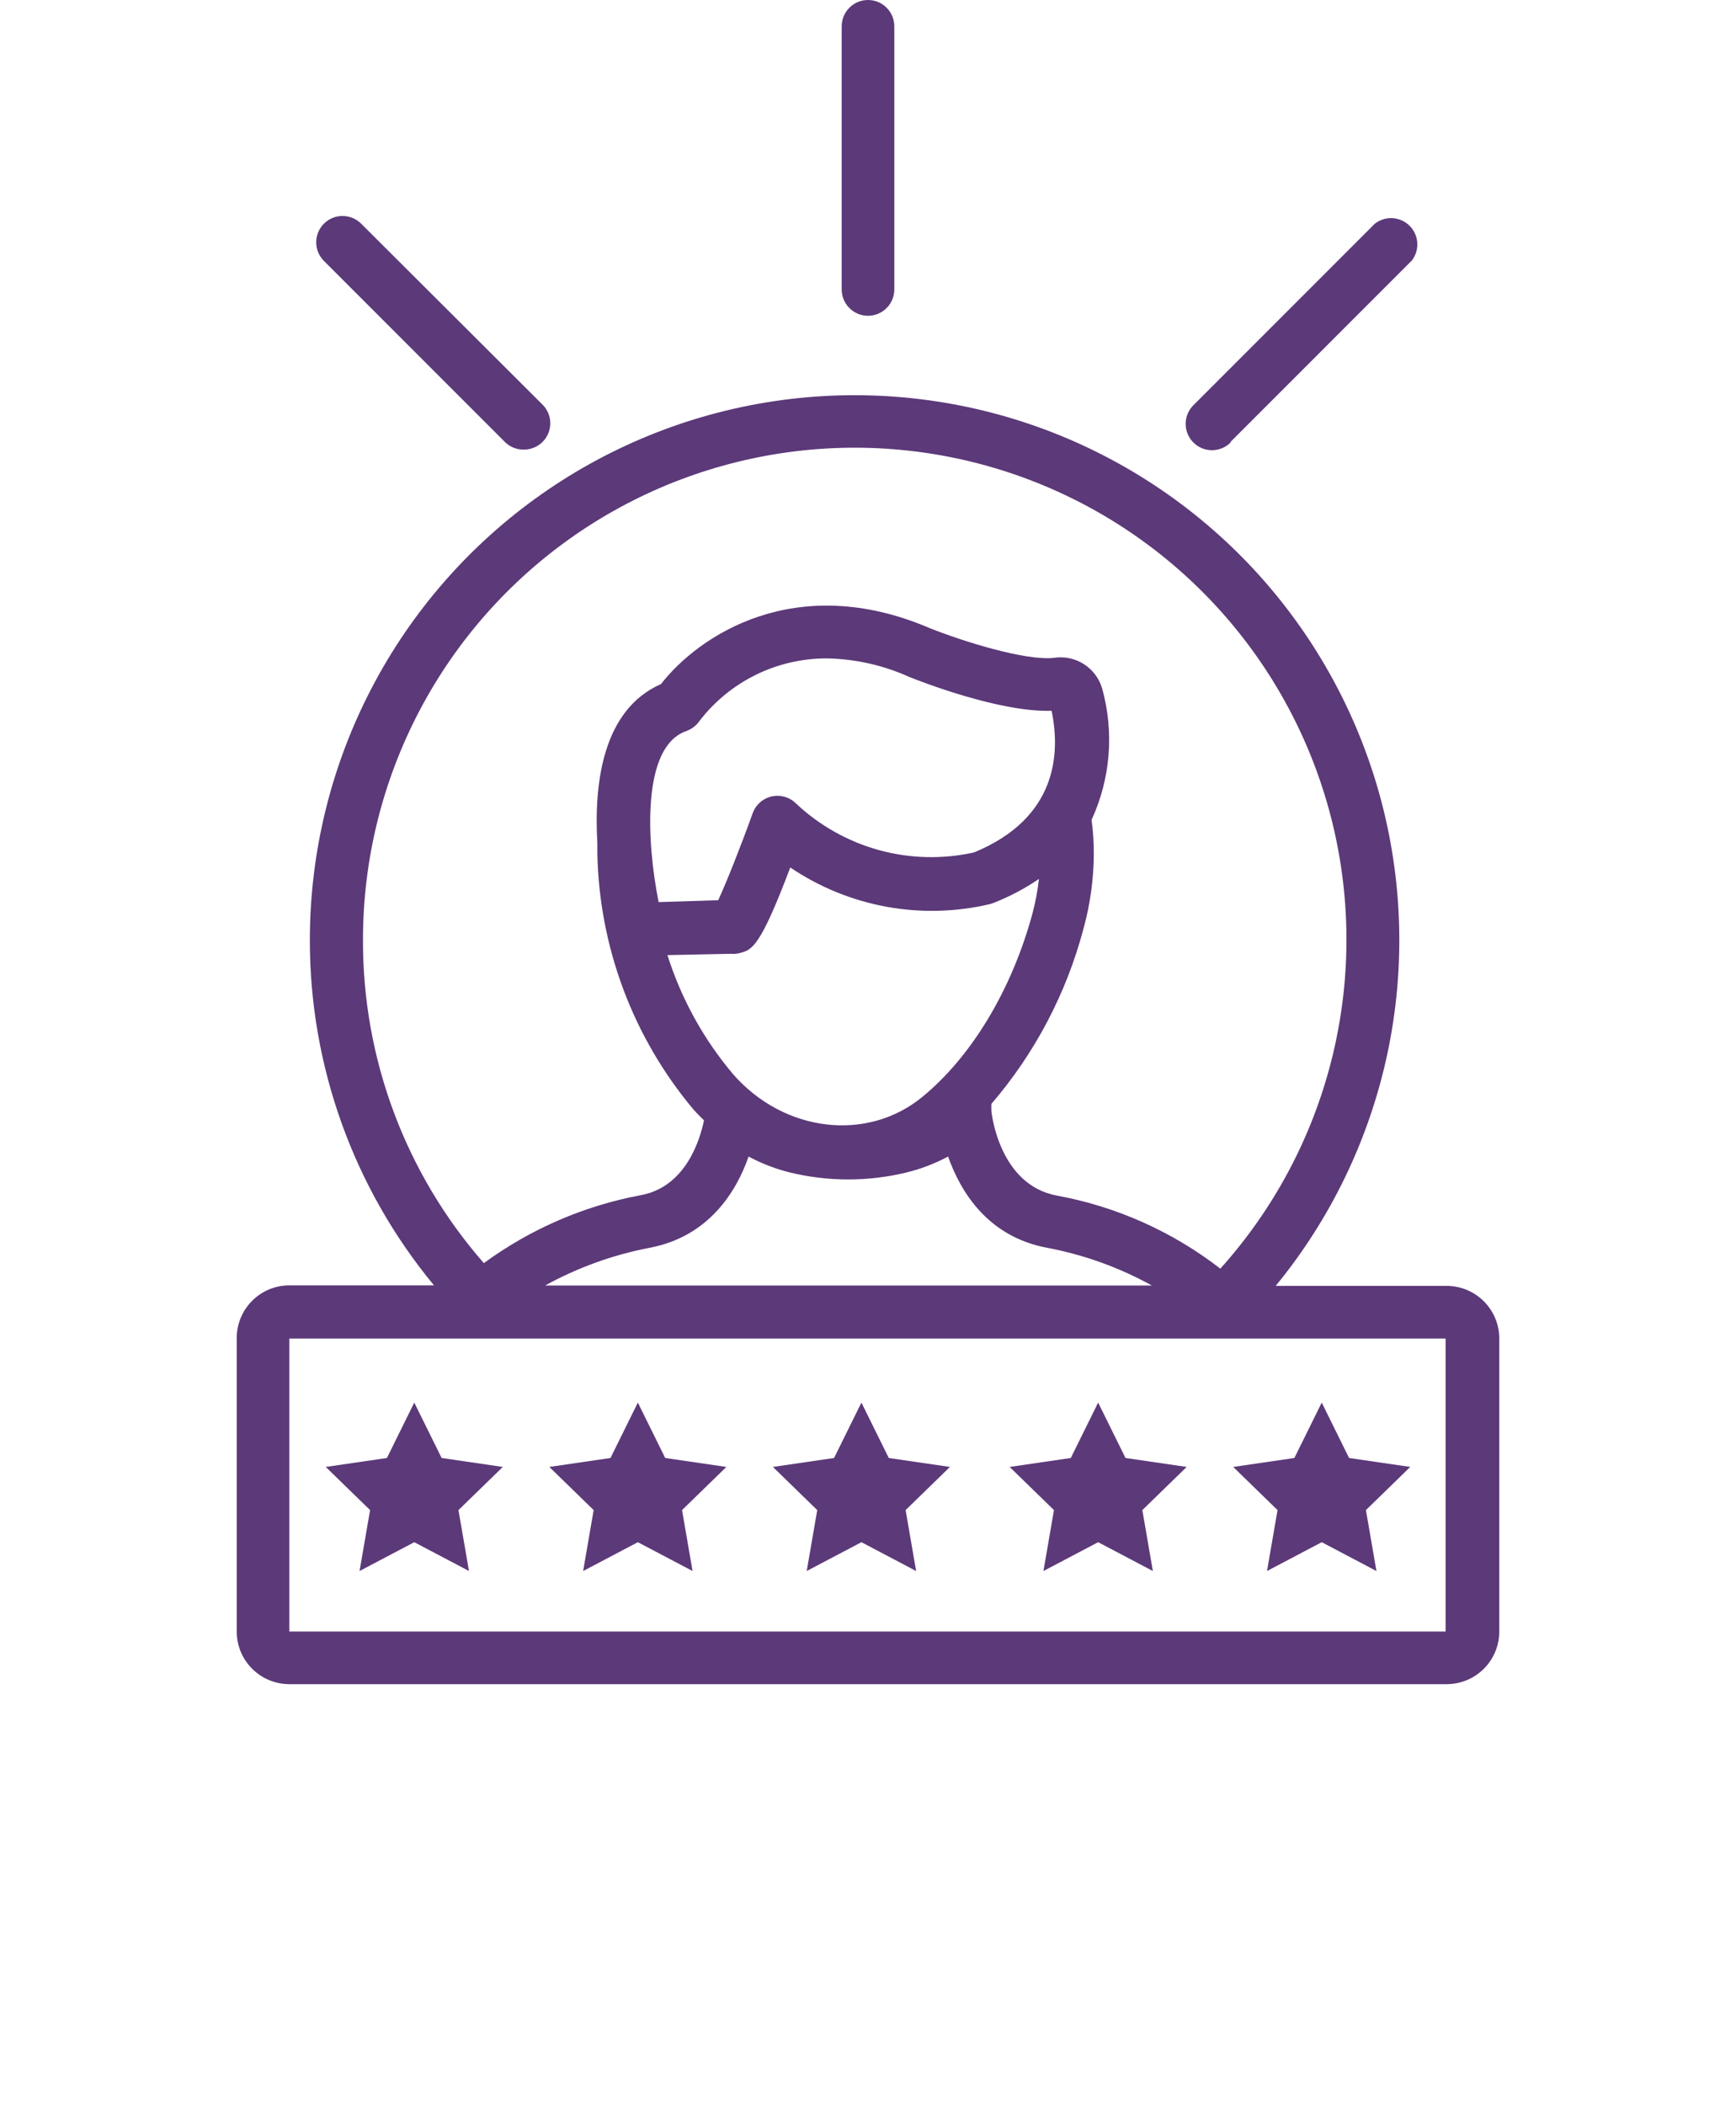 <?xml version="1.0" encoding="UTF-8"?> <svg xmlns="http://www.w3.org/2000/svg" width="66" height="80" viewBox="0 0 66 80" fill="none"> <g clip-path="url(#clip0)"> <path d="M9 50.865V62C9 62.531 9.211 63.039 9.586 63.414C9.961 63.789 10.47 64 11 64H55C55.53 64 56.039 63.789 56.414 63.414C56.789 63.039 57 62.531 57 62V50.865C57 50.335 56.789 49.826 56.414 49.451C56.039 49.076 55.53 48.865 55 48.865H48.5C50.605 46.299 52.063 43.265 52.751 40.018C53.438 36.771 53.335 33.406 52.451 30.207C51.566 27.009 49.925 24.069 47.667 21.637C45.409 19.205 42.599 17.351 39.475 16.231C36.35 15.112 33.002 14.76 29.713 15.205C26.424 15.65 23.29 16.879 20.576 18.788C17.861 20.698 15.645 23.232 14.114 26.177C12.583 29.121 11.783 32.391 11.78 35.71C11.773 40.505 13.442 45.151 16.5 48.845H11C10.736 48.845 10.474 48.897 10.23 48.999C9.986 49.101 9.765 49.25 9.579 49.438C9.393 49.626 9.246 49.849 9.146 50.094C9.047 50.339 8.997 50.601 9 50.865ZM13.8 35.71C13.8 32.677 14.537 29.69 15.949 27.006C17.36 24.322 19.404 22.022 21.903 20.303C24.402 18.585 27.281 17.501 30.293 17.143C33.304 16.786 36.357 17.167 39.189 18.253C42.021 19.339 44.545 21.097 46.546 23.377C48.546 25.656 49.962 28.388 50.672 31.336C51.381 34.285 51.362 37.361 50.617 40.301C49.872 43.241 48.423 45.955 46.395 48.21C44.578 46.803 42.45 45.851 40.19 45.435C37.995 45.04 37.69 42.305 37.69 42.19V41.95C39.344 40.026 40.54 37.753 41.19 35.3C41.449 34.365 41.582 33.4 41.585 32.43C41.585 32.004 41.557 31.578 41.5 31.155C42.223 29.589 42.364 27.816 41.9 26.155C41.786 25.773 41.537 25.445 41.2 25.233C40.862 25.02 40.459 24.937 40.065 25C38.97 25.115 36.605 24.37 35.36 23.875C30.235 21.675 26.55 24.17 25.13 25.995C22.935 26.96 22.575 29.715 22.71 32.035C22.71 32.16 22.71 32.285 22.71 32.415C22.777 35.981 24.063 39.417 26.355 42.15C26.485 42.3 26.625 42.435 26.765 42.575C26.6 43.37 26.045 45.115 24.35 45.42C22.197 45.824 20.162 46.706 18.395 48C15.418 44.6 13.784 40.23 13.8 35.71ZM27.8 36.245C27.919 36.255 28.04 36.243 28.155 36.21C28.59 36.085 28.9 36 30.045 32.965C31.147 33.709 32.391 34.217 33.699 34.457C35.007 34.696 36.351 34.661 37.645 34.355L37.75 34.32C38.367 34.081 38.954 33.773 39.5 33.4C39.448 33.859 39.361 34.314 39.24 34.76C38.455 37.625 36.935 40.15 35.07 41.68C32.97 43.41 29.805 43.03 27.875 40.825C26.75 39.495 25.901 37.956 25.375 36.295L27.8 36.245ZM25.04 34.28C24.585 32.01 24.375 28.37 26.095 27.78C26.298 27.707 26.473 27.573 26.595 27.395C27.163 26.657 27.893 26.058 28.729 25.647C29.564 25.235 30.483 25.021 31.415 25.02C32.504 25.037 33.578 25.276 34.57 25.725C34.93 25.87 38.005 27.08 39.98 27.01C40.31 28.595 40.22 31.085 37.025 32.395C35.831 32.659 34.59 32.628 33.411 32.303C32.232 31.977 31.15 31.369 30.26 30.53C30.139 30.411 29.991 30.324 29.827 30.279C29.664 30.233 29.492 30.229 29.327 30.268C29.162 30.307 29.01 30.387 28.884 30.501C28.759 30.616 28.664 30.759 28.61 30.92C28.175 32.13 27.61 33.555 27.305 34.21L25.04 34.28ZM28.46 43.95C28.962 44.219 29.497 44.424 30.05 44.56C31.494 44.907 33.001 44.907 34.445 44.56C35.002 44.425 35.539 44.22 36.045 43.95C36.515 45.275 37.545 47.01 39.85 47.425C41.23 47.689 42.56 48.17 43.79 48.85H20.725C21.961 48.17 23.295 47.688 24.68 47.42C26.95 47 28 45.275 28.46 43.95ZM54.96 50.865V62H11V50.865H54.96Z" fill="#5C3979"></path> <path d="M30.67 59.7L32.75 58.605L34.83 59.7L34.43 57.385L36.115 55.745L33.79 55.405L32.75 53.3L31.71 55.405L29.385 55.745L31.07 57.385L30.67 59.7Z" fill="#5C3979"></path> <path d="M22.17 59.7L24.25 58.605L26.33 59.7L25.93 57.385L27.615 55.745L25.29 55.405L24.25 53.3L23.21 55.405L20.885 55.745L22.57 57.385L22.17 59.7Z" fill="#5C3979"></path> <path d="M13.67 59.7L15.75 58.605L17.83 59.7L17.43 57.385L19.115 55.745L16.79 55.405L15.75 53.3L14.71 55.405L12.385 55.745L14.07 57.385L13.67 59.7Z" fill="#5C3979"></path> <path d="M48.17 59.7L50.25 58.605L52.33 59.7L51.93 57.385L53.615 55.745L51.29 55.405L50.25 53.3L49.21 55.405L46.885 55.745L48.57 57.385L48.17 59.7Z" fill="#5C3979"></path> <path d="M39.67 59.7L41.75 58.605L43.83 59.7L43.43 57.385L45.115 55.745L42.79 55.405L41.75 53.3L40.71 55.405L38.385 55.745L40.07 57.385L39.67 59.7Z" fill="#5C3979"></path> <path d="M34 11V1C34 0.735 33.895 0.48 33.707 0.293C33.52 0.105 33.265 0 33 0C32.735 0 32.48 0.105 32.293 0.293C32.105 0.48 32 0.735 32 1V11C32 11.265 32.105 11.52 32.293 11.707C32.48 11.895 32.735 12 33 12C33.265 12 33.52 11.895 33.707 11.707C33.895 11.52 34 11.265 34 11Z" fill="#5C3979"></path> <path d="M19.925 17.085C20.122 17.084 20.315 17.025 20.478 16.915C20.642 16.805 20.77 16.649 20.845 16.467C20.92 16.285 20.94 16.084 20.902 15.891C20.863 15.698 20.769 15.52 20.63 15.38L13.73 8.5C13.542 8.312 13.288 8.207 13.023 8.207C12.757 8.207 12.503 8.312 12.315 8.5C12.127 8.688 12.022 8.942 12.022 9.208C12.022 9.473 12.127 9.727 12.315 9.915L19.215 16.815C19.407 16.995 19.662 17.092 19.925 17.085Z" fill="#5C3979"></path> <path d="M46.78 16.795L53.68 9.895C53.827 9.702 53.899 9.462 53.882 9.219C53.865 8.977 53.761 8.749 53.588 8.578C53.415 8.407 53.186 8.305 52.944 8.29C52.701 8.276 52.462 8.351 52.27 8.5L45.37 15.4C45.277 15.493 45.203 15.603 45.153 15.725C45.103 15.846 45.077 15.976 45.077 16.108C45.077 16.239 45.103 16.369 45.153 16.49C45.203 16.612 45.277 16.722 45.37 16.815C45.463 16.908 45.573 16.982 45.694 17.032C45.816 17.082 45.946 17.108 46.077 17.108C46.209 17.108 46.339 17.082 46.46 17.032C46.582 16.982 46.692 16.908 46.785 16.815L46.78 16.795Z" fill="#5C3979"></path> </g> <defs> <clipPath id="clip0"> <rect width="64" height="80" fill="white" transform="translate(1)"></rect> </clipPath> </defs> </svg> 